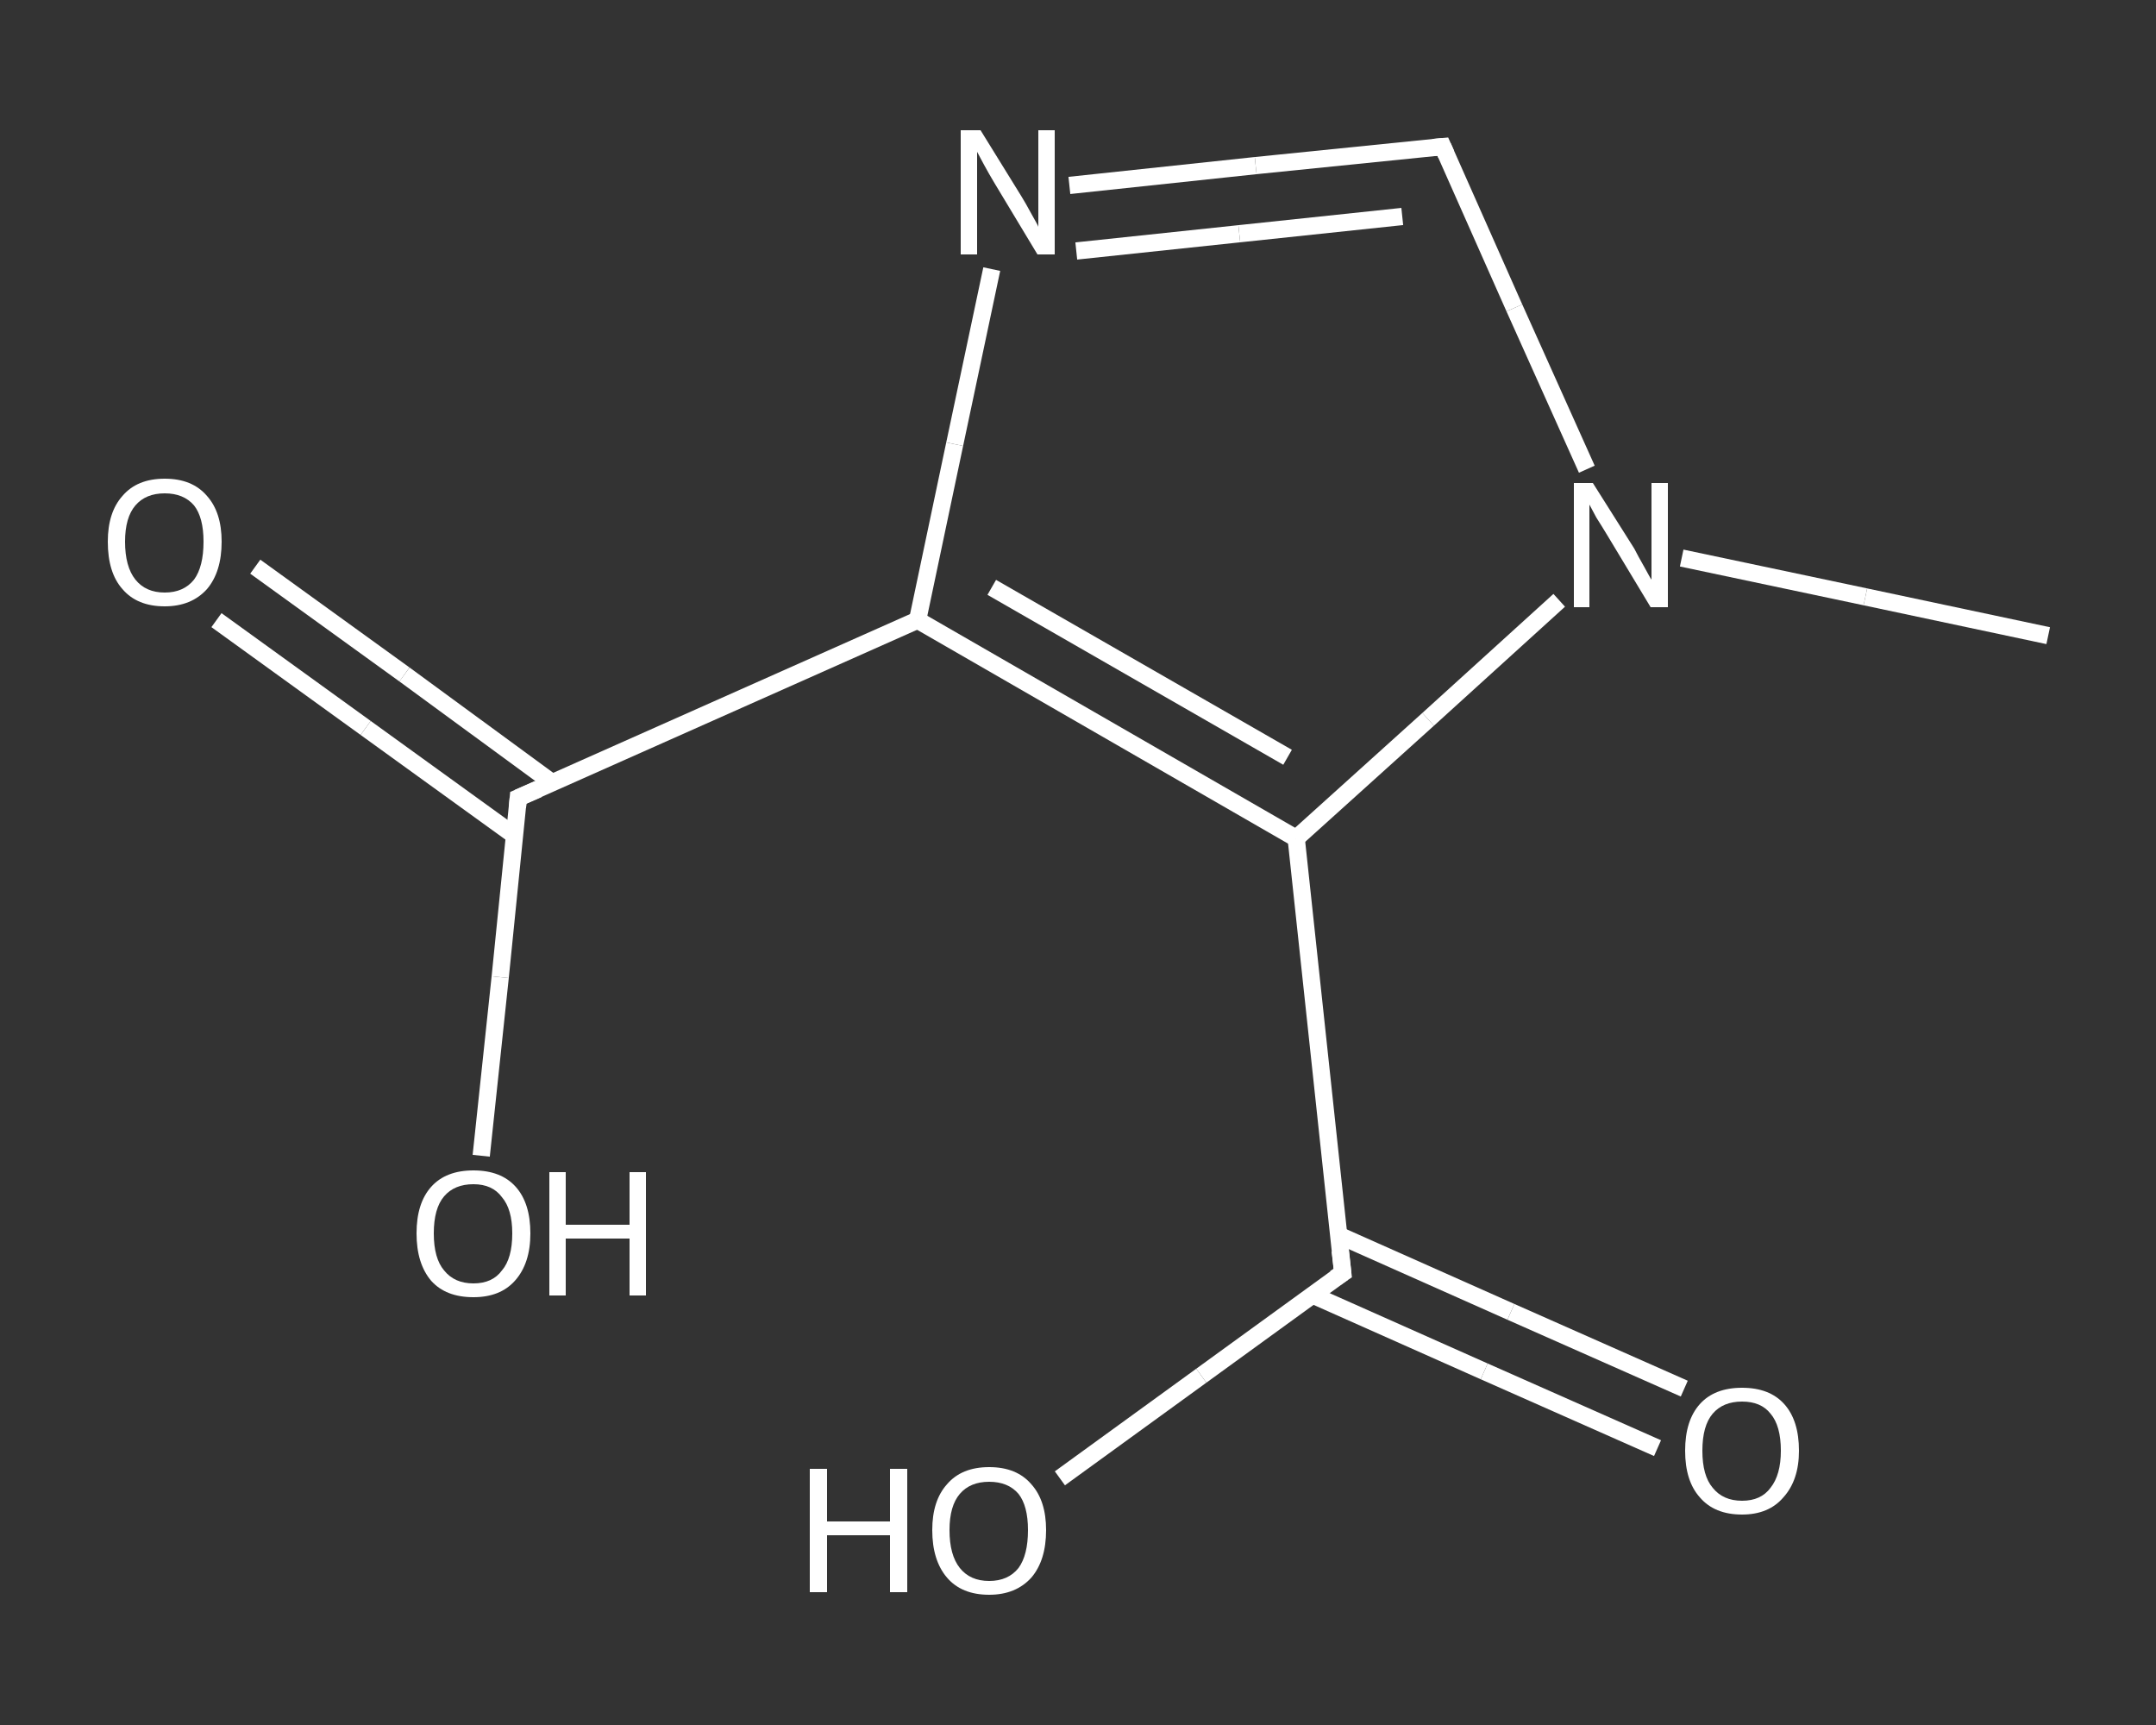 <?xml version='1.0' encoding='iso-8859-1'?>
<svg version='1.1' baseProfile='full'
              xmlns='http://www.w3.org/2000/svg'
                      xmlns:rdkit='http://www.rdkit.org/xml'
                      xmlns:xlink='http://www.w3.org/1999/xlink'
                  xml:space='preserve'
width='250px' height='200px' viewBox='0 0 250 200'>
<rect x="0" y="0" width="250" height="200" fill="#333333" stroke="none"/>
<!-- END OF HEADER -->
<rect style='opacity:1.0;fill:transparent;stroke:none' width='250.0' height='200.0' x='0.0' y='0.0'> </rect>
<path class='bond-0 atom-0 atom-1' d='M 237.5,73.7 L 216.3,69.2' style='fill:none;fill-rule:evenodd;stroke:#FFFFFF;stroke-width:2.0px;stroke-linecap:butt;stroke-linejoin:miter;stroke-opacity:1' />
<path class='bond-0 atom-0 atom-1' d='M 216.3,69.2 L 195.0,64.7' style='fill:none;fill-rule:evenodd;stroke:#FFFFFF;stroke-width:2.0px;stroke-linecap:butt;stroke-linejoin:miter;stroke-opacity:1' />
<path class='bond-1 atom-1 atom-2' d='M 184.0,54.4 L 175.6,35.7' style='fill:none;fill-rule:evenodd;stroke:#FFFFFF;stroke-width:2.0px;stroke-linecap:butt;stroke-linejoin:miter;stroke-opacity:1' />
<path class='bond-1 atom-1 atom-2' d='M 175.6,35.7 L 167.3,17.0' style='fill:none;fill-rule:evenodd;stroke:#FFFFFF;stroke-width:2.0px;stroke-linecap:butt;stroke-linejoin:miter;stroke-opacity:1' />
<path class='bond-2 atom-2 atom-3' d='M 167.3,17.0 L 145.6,19.2' style='fill:none;fill-rule:evenodd;stroke:#FFFFFF;stroke-width:2.0px;stroke-linecap:butt;stroke-linejoin:miter;stroke-opacity:1' />
<path class='bond-2 atom-2 atom-3' d='M 145.6,19.2 L 124.0,21.5' style='fill:none;fill-rule:evenodd;stroke:#FFFFFF;stroke-width:2.0px;stroke-linecap:butt;stroke-linejoin:miter;stroke-opacity:1' />
<path class='bond-2 atom-2 atom-3' d='M 162.6,25.1 L 143.7,27.1' style='fill:none;fill-rule:evenodd;stroke:#FFFFFF;stroke-width:2.0px;stroke-linecap:butt;stroke-linejoin:miter;stroke-opacity:1' />
<path class='bond-2 atom-2 atom-3' d='M 143.7,27.1 L 124.8,29.1' style='fill:none;fill-rule:evenodd;stroke:#FFFFFF;stroke-width:2.0px;stroke-linecap:butt;stroke-linejoin:miter;stroke-opacity:1' />
<path class='bond-3 atom-3 atom-4' d='M 115.0,31.2 L 110.7,51.5' style='fill:none;fill-rule:evenodd;stroke:#FFFFFF;stroke-width:2.0px;stroke-linecap:butt;stroke-linejoin:miter;stroke-opacity:1' />
<path class='bond-3 atom-3 atom-4' d='M 110.7,51.5 L 106.4,71.9' style='fill:none;fill-rule:evenodd;stroke:#FFFFFF;stroke-width:2.0px;stroke-linecap:butt;stroke-linejoin:miter;stroke-opacity:1' />
<path class='bond-4 atom-4 atom-5' d='M 106.4,71.9 L 60.1,92.5' style='fill:none;fill-rule:evenodd;stroke:#FFFFFF;stroke-width:2.0px;stroke-linecap:butt;stroke-linejoin:miter;stroke-opacity:1' />
<path class='bond-5 atom-5 atom-6' d='M 64.1,90.8 L 46.9,78.2' style='fill:none;fill-rule:evenodd;stroke:#FFFFFF;stroke-width:2.0px;stroke-linecap:butt;stroke-linejoin:miter;stroke-opacity:1' />
<path class='bond-5 atom-5 atom-6' d='M 46.9,78.2 L 29.6,65.7' style='fill:none;fill-rule:evenodd;stroke:#FFFFFF;stroke-width:2.0px;stroke-linecap:butt;stroke-linejoin:miter;stroke-opacity:1' />
<path class='bond-5 atom-5 atom-6' d='M 59.7,96.9 L 42.4,84.4' style='fill:none;fill-rule:evenodd;stroke:#FFFFFF;stroke-width:2.0px;stroke-linecap:butt;stroke-linejoin:miter;stroke-opacity:1' />
<path class='bond-5 atom-5 atom-6' d='M 42.4,84.4 L 25.1,71.9' style='fill:none;fill-rule:evenodd;stroke:#FFFFFF;stroke-width:2.0px;stroke-linecap:butt;stroke-linejoin:miter;stroke-opacity:1' />
<path class='bond-6 atom-5 atom-7' d='M 60.1,92.5 L 58.0,113.3' style='fill:none;fill-rule:evenodd;stroke:#FFFFFF;stroke-width:2.0px;stroke-linecap:butt;stroke-linejoin:miter;stroke-opacity:1' />
<path class='bond-6 atom-5 atom-7' d='M 58.0,113.3 L 55.8,134.0' style='fill:none;fill-rule:evenodd;stroke:#FFFFFF;stroke-width:2.0px;stroke-linecap:butt;stroke-linejoin:miter;stroke-opacity:1' />
<path class='bond-7 atom-4 atom-8' d='M 106.4,71.9 L 150.3,97.2' style='fill:none;fill-rule:evenodd;stroke:#FFFFFF;stroke-width:2.0px;stroke-linecap:butt;stroke-linejoin:miter;stroke-opacity:1' />
<path class='bond-7 atom-4 atom-8' d='M 115.0,68.1 L 149.3,87.8' style='fill:none;fill-rule:evenodd;stroke:#FFFFFF;stroke-width:2.0px;stroke-linecap:butt;stroke-linejoin:miter;stroke-opacity:1' />
<path class='bond-8 atom-8 atom-9' d='M 150.3,97.2 L 155.7,147.6' style='fill:none;fill-rule:evenodd;stroke:#FFFFFF;stroke-width:2.0px;stroke-linecap:butt;stroke-linejoin:miter;stroke-opacity:1' />
<path class='bond-9 atom-9 atom-10' d='M 152.1,150.1 L 172.1,159.0' style='fill:none;fill-rule:evenodd;stroke:#FFFFFF;stroke-width:2.0px;stroke-linecap:butt;stroke-linejoin:miter;stroke-opacity:1' />
<path class='bond-9 atom-9 atom-10' d='M 172.1,159.0 L 192.2,167.9' style='fill:none;fill-rule:evenodd;stroke:#FFFFFF;stroke-width:2.0px;stroke-linecap:butt;stroke-linejoin:miter;stroke-opacity:1' />
<path class='bond-9 atom-9 atom-10' d='M 155.2,143.2 L 175.2,152.1' style='fill:none;fill-rule:evenodd;stroke:#FFFFFF;stroke-width:2.0px;stroke-linecap:butt;stroke-linejoin:miter;stroke-opacity:1' />
<path class='bond-9 atom-9 atom-10' d='M 175.2,152.1 L 195.3,161.0' style='fill:none;fill-rule:evenodd;stroke:#FFFFFF;stroke-width:2.0px;stroke-linecap:butt;stroke-linejoin:miter;stroke-opacity:1' />
<path class='bond-10 atom-9 atom-11' d='M 155.7,147.6 L 139.3,159.5' style='fill:none;fill-rule:evenodd;stroke:#FFFFFF;stroke-width:2.0px;stroke-linecap:butt;stroke-linejoin:miter;stroke-opacity:1' />
<path class='bond-10 atom-9 atom-11' d='M 139.3,159.5 L 122.9,171.4' style='fill:none;fill-rule:evenodd;stroke:#FFFFFF;stroke-width:2.0px;stroke-linecap:butt;stroke-linejoin:miter;stroke-opacity:1' />
<path class='bond-11 atom-8 atom-1' d='M 150.3,97.2 L 165.6,83.4' style='fill:none;fill-rule:evenodd;stroke:#FFFFFF;stroke-width:2.0px;stroke-linecap:butt;stroke-linejoin:miter;stroke-opacity:1' />
<path class='bond-11 atom-8 atom-1' d='M 165.6,83.4 L 180.8,69.6' style='fill:none;fill-rule:evenodd;stroke:#FFFFFF;stroke-width:2.0px;stroke-linecap:butt;stroke-linejoin:miter;stroke-opacity:1' />
<path d='M 167.7,17.9 L 167.3,17.0 L 166.2,17.1' style='fill:none;stroke:#FFFFFF;stroke-width:2.0px;stroke-linecap:butt;stroke-linejoin:miter;stroke-opacity:1;' />
<path d='M 62.4,91.5 L 60.1,92.5 L 60.0,93.6' style='fill:none;stroke:#FFFFFF;stroke-width:2.0px;stroke-linecap:butt;stroke-linejoin:miter;stroke-opacity:1;' />
<path d='M 155.4,145.0 L 155.7,147.6 L 154.8,148.2' style='fill:none;stroke:#FFFFFF;stroke-width:2.0px;stroke-linecap:butt;stroke-linejoin:miter;stroke-opacity:1;' />
<path class='atom-1' d='M 184.7 56.0
L 189.5 63.6
Q 189.9 64.4, 190.7 65.8
Q 191.4 67.1, 191.5 67.2
L 191.5 56.0
L 193.4 56.0
L 193.4 70.4
L 191.4 70.4
L 186.4 62.1
Q 185.8 61.1, 185.1 60.0
Q 184.5 58.9, 184.3 58.5
L 184.3 70.4
L 182.5 70.4
L 182.5 56.0
L 184.7 56.0
' fill='#FFFFFF'/>
<path class='atom-3' d='M 113.7 15.1
L 118.4 22.7
Q 118.9 23.5, 119.6 24.8
Q 120.4 26.2, 120.4 26.3
L 120.4 15.1
L 122.3 15.1
L 122.3 29.5
L 120.3 29.5
L 115.3 21.2
Q 114.7 20.2, 114.1 19.1
Q 113.5 18.0, 113.3 17.6
L 113.3 29.5
L 111.4 29.5
L 111.4 15.1
L 113.7 15.1
' fill='#FFFFFF'/>
<path class='atom-6' d='M 12.5 62.8
Q 12.5 59.4, 14.2 57.5
Q 15.9 55.5, 19.1 55.5
Q 22.3 55.5, 24.0 57.5
Q 25.7 59.4, 25.7 62.8
Q 25.7 66.3, 24.0 68.3
Q 22.2 70.3, 19.1 70.3
Q 15.9 70.3, 14.2 68.3
Q 12.5 66.4, 12.5 62.8
M 19.1 68.7
Q 21.3 68.7, 22.5 67.2
Q 23.6 65.7, 23.6 62.8
Q 23.6 60.0, 22.5 58.6
Q 21.3 57.2, 19.1 57.2
Q 16.9 57.2, 15.7 58.6
Q 14.5 60.0, 14.5 62.8
Q 14.5 65.7, 15.7 67.2
Q 16.9 68.7, 19.1 68.7
' fill='#FFFFFF'/>
<path class='atom-7' d='M 48.3 143.0
Q 48.3 139.5, 50.0 137.6
Q 51.7 135.7, 54.9 135.7
Q 58.1 135.7, 59.8 137.6
Q 61.5 139.5, 61.5 143.0
Q 61.5 146.5, 59.7 148.5
Q 58.0 150.4, 54.9 150.4
Q 51.7 150.4, 50.0 148.5
Q 48.3 146.5, 48.3 143.0
M 54.9 148.8
Q 57.1 148.8, 58.2 147.3
Q 59.4 145.9, 59.4 143.0
Q 59.4 140.2, 58.2 138.8
Q 57.1 137.3, 54.9 137.3
Q 52.7 137.3, 51.5 138.7
Q 50.3 140.1, 50.3 143.0
Q 50.3 145.9, 51.5 147.3
Q 52.7 148.8, 54.9 148.8
' fill='#FFFFFF'/>
<path class='atom-7' d='M 63.7 135.9
L 65.6 135.9
L 65.6 142.0
L 73.0 142.0
L 73.0 135.9
L 74.9 135.9
L 74.9 150.2
L 73.0 150.2
L 73.0 143.6
L 65.6 143.6
L 65.6 150.2
L 63.7 150.2
L 63.7 135.9
' fill='#FFFFFF'/>
<path class='atom-10' d='M 195.4 168.2
Q 195.4 164.7, 197.1 162.8
Q 198.8 160.9, 202.0 160.9
Q 205.2 160.9, 206.9 162.8
Q 208.6 164.7, 208.6 168.2
Q 208.6 171.6, 206.8 173.6
Q 205.1 175.6, 202.0 175.6
Q 198.8 175.6, 197.1 173.6
Q 195.4 171.7, 195.4 168.2
M 202.0 174.0
Q 204.2 174.0, 205.3 172.5
Q 206.5 171.0, 206.5 168.2
Q 206.5 165.3, 205.3 163.9
Q 204.2 162.5, 202.0 162.5
Q 199.8 162.5, 198.6 163.9
Q 197.4 165.3, 197.4 168.2
Q 197.4 171.1, 198.6 172.5
Q 199.8 174.0, 202.0 174.0
' fill='#FFFFFF'/>
<path class='atom-11' d='M 93.9 170.3
L 95.9 170.3
L 95.9 176.4
L 103.2 176.4
L 103.2 170.3
L 105.2 170.3
L 105.2 184.6
L 103.2 184.6
L 103.2 178.0
L 95.9 178.0
L 95.9 184.6
L 93.9 184.6
L 93.9 170.3
' fill='#FFFFFF'/>
<path class='atom-11' d='M 108.1 177.4
Q 108.1 174.0, 109.8 172.1
Q 111.5 170.1, 114.7 170.1
Q 117.9 170.1, 119.6 172.1
Q 121.3 174.0, 121.3 177.4
Q 121.3 180.9, 119.6 182.9
Q 117.8 184.9, 114.7 184.9
Q 111.5 184.9, 109.8 182.9
Q 108.1 180.9, 108.1 177.4
M 114.7 183.3
Q 116.9 183.3, 118.1 181.8
Q 119.2 180.3, 119.2 177.4
Q 119.2 174.6, 118.1 173.2
Q 116.9 171.8, 114.7 171.8
Q 112.5 171.8, 111.3 173.2
Q 110.1 174.6, 110.1 177.4
Q 110.1 180.3, 111.3 181.8
Q 112.5 183.3, 114.7 183.3
' fill='#FFFFFF'/>
</svg>
